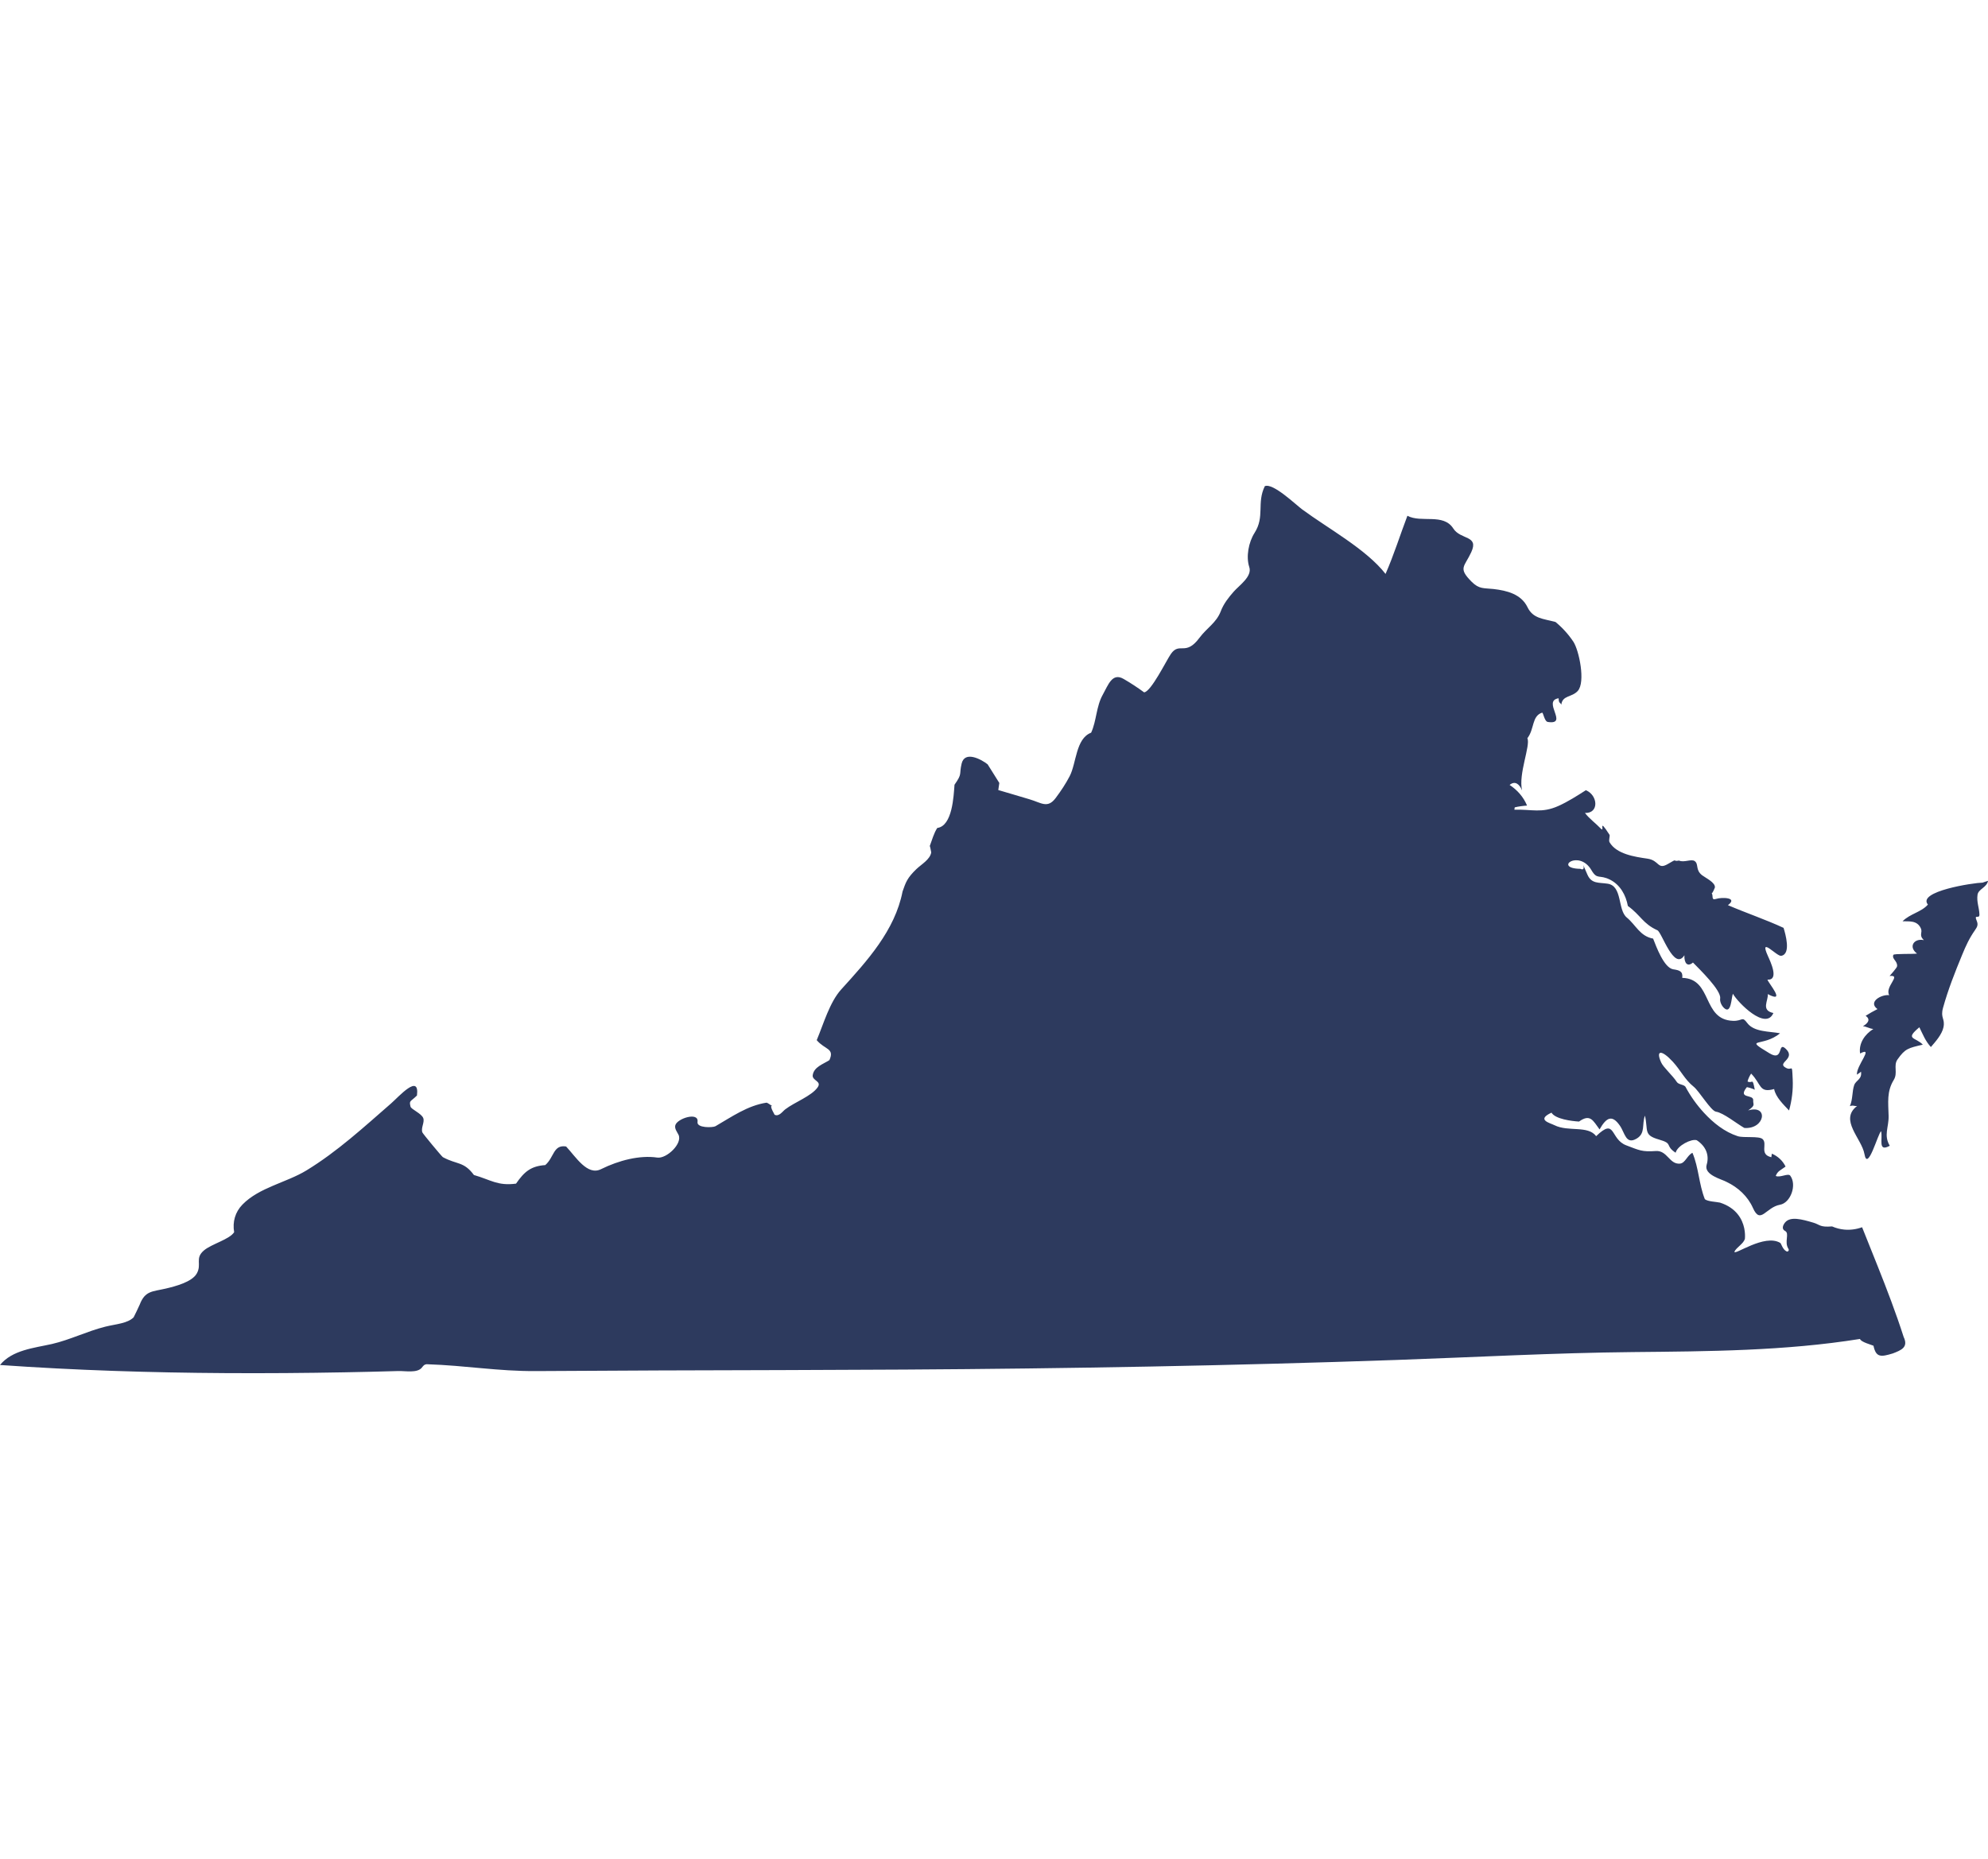 <?xml version="1.0" encoding="UTF-8"?> <svg xmlns="http://www.w3.org/2000/svg" id="Layer_2" viewBox="0 0 841.89 787.28"><defs><style>.cls-1{fill:#2d3a5e;}</style></defs><path class="cls-1" d="m839.75,373.8c-4.24.09-27.95,3.74-23.31,9.31-2.77,3.21-7.53,3.85-10.73,7.07,2.58.14,6.08-.54,7.72,2.94.91,1.94-.98,2.86,1.29,5.05-4.22-.9-6.67,2.89-2.88,5.69-1.63.28-9.78-.03-10.03.55-.74,1.78,1.82,2.56,1.58,4.83-.08.7-2.72,3.54-3.17,4.12,5.3-.59-2.16,4.5-.18,8.12-3.3-.4-9.13,2.85-4.96,5.89-1.72.88-3.35,1.8-5,2.84,2.08,1.47,1.2,3.04-1.16,4.42,1.49.11,2.92,1.08,4.41,1.16-3.57,2.24-6.25,6.02-5.61,10.38,6.11-3.15-1.72,5.2-1.33,8.99.47-.43,1.05-.63,1.72-1.29.52,3.27-2.16,3.63-2.88,5.69-.93,2.62-.55,5.98-1.83,8.92,1.52-.53,1.83.1,3.06-.07-7.71,5.87,1.96,13.75,3.11,20.36,1.35,7.75,5.72-8.73,7.04-9.68.82,3.11-1.56,9.05,3.68,6.17-2.68-4.47-.37-7.91-.49-12.62-.15-5.78-.84-10.34,2.19-15.29,1.82-2.98-.25-6.05,1.56-8.63,3.27-4.66,4.58-4.83,10.73-6.29-3.18-3.3-7.77-2.07-1.46-7.36,1.44,2.91,2.53,5.82,4.88,8.37,1.97-2.28,4.7-5.33,5.33-8.38.76-3.76-1.4-3.82-.18-8.24,2.13-7.68,5.05-15.08,8.1-22.45,1.6-3.9,3.01-6.97,5.42-10.42,1.02-1.46,1.43-2.32.73-3.99-1.29-3.11,1.21-.49,1.16-2.65-.08-2.9-1.26-5.32-.8-8.38.36-2.41,3.92-3.04,4.44-5.88-.71.24-1.43.46-2.14.7h0Zm-71.92,144c-4.72-1.39-9.65-2.76-11.88-.04-.88,1.07-1.59,2.76-.02,3.56,2.09,1.06-.5,4.64,1.47,7.64.38.58-.21,1.33-.83,1.03-1.67-.81-2.24-3.36-2.66-3.59-6.66-4-19.42,5.43-19.42,3.74.86-1.88,4.09-3.52,4.38-5.47-.56,3.79,3.44-10.83-10.47-15.33-1.59-.36-5.2-.43-6.42-1.46-2.53-6.33-2.59-13.35-5.25-19.64-2.23,1.05-3.03,4.35-5.27,4.58-4.54.43-5.33-5.68-10.27-5.33-5.9.42-6.99-.34-12.49-2.41-6.98-2.62-4.36-12.01-12.75-3.89-3.49-4.66-11.82-1.71-17.68-4.65-1.93-.96-7.78-2.26-1.24-5.3,1.64,2.72,8.47,3.57,11.66,3.77,4.81-3.45,5.97-.33,8.7,3.32,2.91-5.1,5.29-6.36,8.6-1.59,2.15,3.08,2.5,8.18,7.08,5.5,3.89-2.28,2.15-6.03,3.54-9.74,1.44,6.39-.72,8.22,5.9,10.11,6.33,1.81,2.29,2.4,7.09,5.6.76-3.06,6.75-6.02,8.94-5.3,3.77,2.46,5.45,6.23,4.2,10.4-1.29,4.36,6.54,6.14,8.48,7.28,4.84,2.3,8.94,6.09,11.13,11.02,3.21,7.22,5.43-.31,11.48-1.38,4.44-.79,7.23-8.35,4.32-12.3-.89-1.2-4.24.96-6.15.12.83-2.13,1.91-2.31,4.16-3.98-1.19-2.48-3.29-4.4-5.81-5.46-.07.5-.15,1-.22,1.5-5.28-1.22-1.46-5.68-3.71-7.69-1.54-1.38-7.99-.4-10.53-1.22-5.57-1.81-10.33-5.63-14.25-9.87-3.08-3.34-5.76-7.09-7.9-11.1-.95-1.06-2.89-.78-3.71-2.09-1.58-2.5-5.57-6.04-6.51-8.08-2.52-5.47.17-5.55,4.93-.35,3.27,3.56,5.04,7.55,8.79,10.53,2.32,1.84,7.33,10.28,9.47,10.59,3.13.46,8.84,5.11,11.99,6.89,8.83.61,10.38-10.08,1.6-7.42,3.35-2.32,2.02-2.42,2.16-4.28.21-2.73-6.71-.45-2.76-5.51-.01-.27,2.98.69,3.42,1.03-1.05-5.57-.86-2.41-3.06-3.5.21-1.04.92-2.47,1.52-3.35,4.45,4.53,3.27,8.35,9.74,6.55.64,3.45,4.03,6.64,6.32,9.08,1.2-4.3,1.76-8.78,1.54-13.25-.37-7.73-.02-2.76-3.41-5.15-2.83-1.97,4.74-3.59.53-7.67-3.69-3.58-.75,5.59-6.91,1.87-11.48-6.92-2.87-2.43,4.43-8.5-4.56-.86-11.02-.48-13.89-4.35-2.26-3.06-1.89-.77-6.05-.92-13.2-.48-8.52-17.84-21.47-18.2.36-2.8-1.23-3.23-3.81-3.62-3.91-.58-7.22-9.64-8.53-13-5.61-1.02-7.32-5.79-11.15-8.93-3.97-3.27-1.74-13.39-8.13-14.33-3.77-.56-6.78.11-8.52-3.78-3.73-8.36.28-.95-3.01-2.51-11.64-.2-.58-8.45,4.68.55,2.51,4.28,3.22,1.68,7.94,4.07,4.28,2.18,6.65,6.51,7.49,11.1,5.46,3.95,6.33,7.5,12.53,10.31,1.84.83,7.04,17.44,11.41,10.57-.12,3.43,1.34,5.06,3.63,3.08,2.8,2.87,12.03,11.77,11.52,15.21-.21,1.42.65,3.15,1.69,4.09,3.04,2.74,3.02-4.46,3.7-6.08,2.1,3.75,13.95,15.77,17.14,8.16-5.46-1.13-2.01-5.38-2.38-8.01,8.07,4.23.19-4.73-.12-6.12,5.09.32,1.23-7.7.18-10.03-3.87-8.63,3.73.28,5.65-.06,4.26-.76,1.78-9.26.99-11.84-7.71-3.57-15.77-6.26-23.57-9.62,4.5-3.34-2.74-3.39-4.93-2.66-2.33.77-1.12-1.34-1.96-2.44.29.38,1.35-2.25,1.37-2.35.31-2.1-3.86-4.04-5.39-5.2-2.98-2.29-1.35-4.74-3.17-6.02-1.44-1-4.55.75-6.6-.21-3.16.59-.16-1.24-4.73,1.44-4.48,2.62-3.51-1.51-8.7-2.26-5.37-.77-13.09-1.92-16.01-6.94-.5-.86.33-2.76-.05-3.21-5.13-7.96-1.68-.52-3.68-2.6-2.18-2.27-4.88-4.19-6.69-6.6,6.03.25,5.57-7.45.4-9.64-3.76,2.4-7.54,4.83-11.62,6.67-7.14,3.21-11.31,1.36-18.67,1.6.05-.33.1-.66.15-.99,1.44-.39,3.93-.69,5.22-.76-1.48-3.59-4.13-6.62-7.38-8.74,2.25-1.91,4.16-.39,5.27,2.32-1.64-6.98,3.64-18.92,2.26-22.12,3.03-3.92,1.8-9.35,6.2-10.81.53-.18.96,3.72,2.47,3.94,8.97,1.33-2.61-8.93,4.55-10.04.09,2.33.54,1.5,1.13,2.71.5-4.05,4.45-3.02,6.99-5.83,3.33-3.69.56-17.17-1.9-20.87-2.09-3.13-4.64-5.93-7.54-8.32-5.25-1.41-9.51-1.41-11.85-6.24-2.69-5.58-8.77-7.07-14.41-7.72-4.19-.46-6.06.12-9.27-3.09-5.88-5.89-3.02-6.25-.15-12.51,3.34-7.25-4.45-5.1-7.63-10.06-4.21-6.56-13.54-2.21-19.41-5.36-3.12,8.2-5.73,16.59-9.26,24.63-8.17-10.49-24.41-19.27-35.32-27.34-2.77-2.05-12.4-11.36-15.81-9.82-3.51,7.18.09,12.85-4.35,19.79-2.51,3.93-3.67,10.08-2.23,14.45,1.33,4-4.22,7.73-6.55,10.38-2.21,2.5-4.32,5.18-5.51,8.33-1.89,4.95-5.85,6.99-9.07,11.31-5.92,7.96-8.39,1.5-12.08,6.81-1.91,2.76-8.38,16.01-11.33,16.24-2.79-2.05-5.69-3.95-8.68-5.68-4.84-2.79-6.49,2.52-8.82,6.68-2.81,4.98-2.63,11.15-4.93,16.09-6.55,2.5-6.18,12.81-9.08,18.41-1.69,3.26-3.74,6.32-5.93,9.25-3.46,4.61-6.1,2-11.13.53-4.4-1.28-8.78-2.64-13.18-3.9l.44-3c-1.65-2.64-3.3-5.26-4.95-7.89-2.86-2.25-9.68-5.79-11-.35-1.17,4.88.45,4.05-3.03,9-.36,4.7-.85,17.45-7.3,18.3-1.41,2.12-2.25,5.18-3.19,7.7.12-.3.62,2.69.63,2.64-.45,3.01-4.18,5.06-6.3,7.1-3.9,3.77-4.45,5.53-5.84,9.47-3.21,16.5-15.04,29.43-25.96,41.46-4.94,5.45-7.5,14.64-10.39,21.5,3.47,4.11,7.67,3.36,5.38,8.45-2.73,1.76-6.55,2.88-7.07,6.36-.35,2.37,3.95,2.5,2.09,5.16-2.62,3.75-9.84,6.32-13.74,9.34-1.19.92-2.68,3.25-4.55,2.25.61.81-2.5-4.03-.98-3.72-.33-.06-1.68-1.21-2.35-1.37-8.04,1.2-14.81,6.02-21.68,9.99-1.05.6-7.98.84-7.58-1.83.65-4.4-8.62-1.49-9.4,1.41-.39,1.43.69,2.73,1.32,3.97,1.91,3.71-5.02,10.3-8.97,9.72-7.41-1.1-16.24,1.16-23.84,4.92-5.76,2.85-10.61-5.17-14.76-9.62-5.49-.88-5.04,4.62-8.83,7.88-6.11.43-8.88,2.81-12.38,7.86-7.82,1.03-10.68-1.61-17.83-3.66-4.35-5.86-7.15-4.29-13.17-7.57-.68-.54-8.45-9.9-8.66-10.47-.71-1.87,1.03-4.27.38-6.04-.73-2.01-5.13-3.72-5.4-4.89-.64-2.7-.1-1.91,2.73-4.7,1.19-9.59-7.71.52-10.92,3.32-11.5,10.01-22.8,20.43-35.87,28.4-8.52,5.19-20.02,7.2-27.11,14.47-3.1,3.18-4.27,7.35-3.52,11.71-2.03,3.09-9.47,4.94-12.73,7.66-4.08,3.41-.81,5.86-3.13,9.88-2.04,3.54-8.99,5.36-13.05,6.32-5.69,1.33-8.81.86-11.07,6.78-.18.47-2.47,5.27-2.58,5.39-2.56,2.64-7.65,2.88-12.06,3.99-7.72,1.94-14.82,5.54-22.56,7.33C14.39,570.92,5.17,571.76,0,578.11c31.86,2.24,63.8,3.25,95.72,3.44,16.78.1,33.56-.03,50.32-.34,7.55-.14,15.1-.32,22.65-.54,2.86-.09,7.99.96,9.93-1.41.7-.86.95-1.33,2.01-1.48,16.91.55,30.09,3.02,46.5,2.91,17.33-.12,34.66-.21,51.99-.27,34.66-.11,69.31-.16,103.98-.37,69.4-.41,138.81-1.66,208.18-4.07,33.39-1.17,66.72-3.01,100.14-3.34,32.12-.31,64.46-.47,96.26-5.56.37,1.31,4.88,2.48,5.71,2.87,1.07,5.01,3.09,4.82,8.2,3.26,3.56-1.38,6.68-2.59,4.58-6.97-3.23-10.08-7.02-19.97-10.93-29.8-2.21-5.57-4.46-11.1-6.67-16.67-2.47.89-5.04,1.23-7.58.99-1.74-.17-3.47-.61-5.13-1.34-5.34.42-5.01-.73-8.02-1.62Z"></path></svg> 